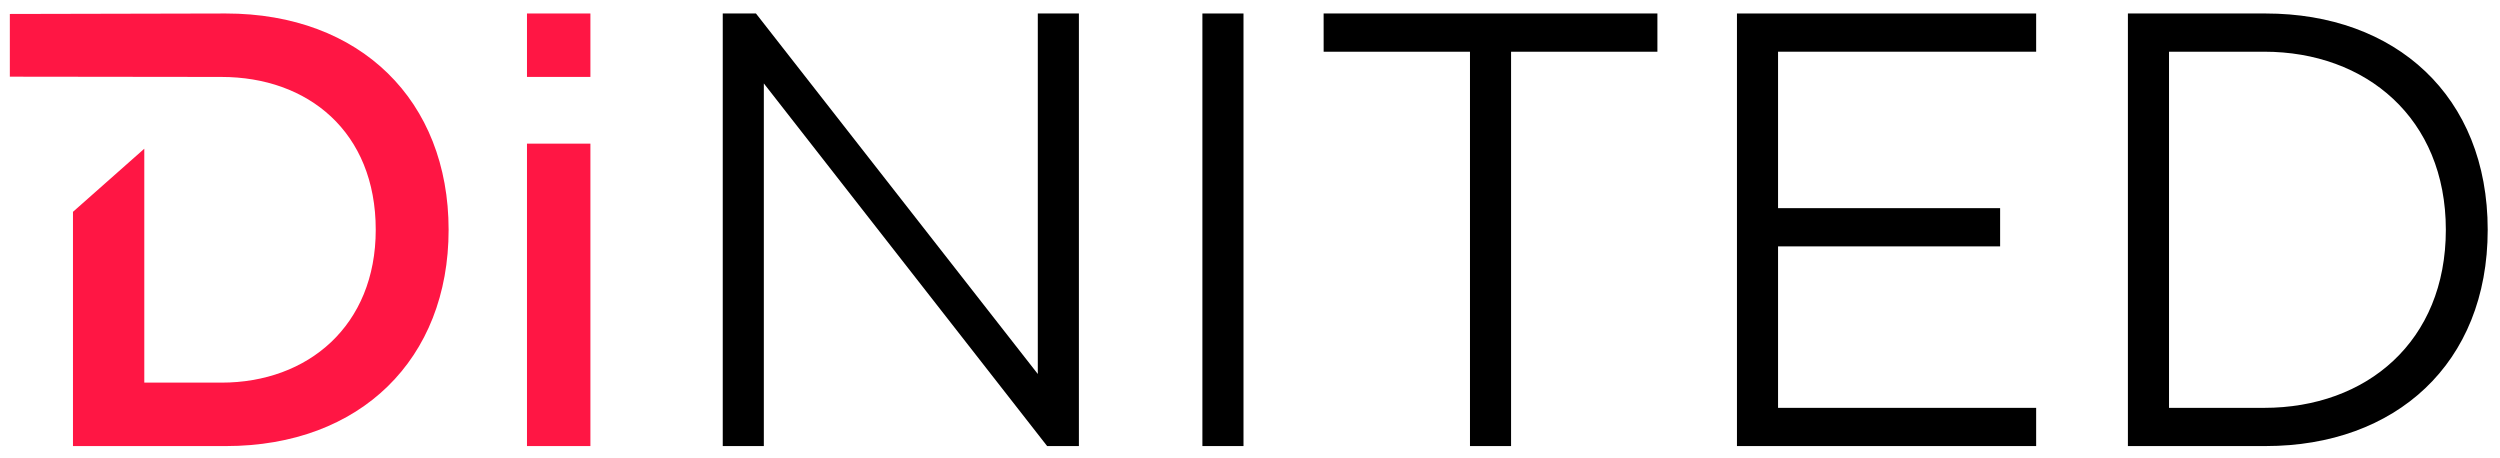 <?xml version="1.0"?>
<svg xmlns="http://www.w3.org/2000/svg" id="Ebene_1" data-name="Ebene 1" viewBox="0 0 2033 370" width="300" height="55"><defs><style>.cls-1{fill:#ff1644;}</style></defs><path d="M877.36,361.38H851.53L621.15,66.49V361.38H587.74V9.61h27L843.94,302.77V9.61h33.42Z"/><path d="M1011.21,361.38H977.79V9.61h33.42Z"/><path d="M1076.37,9.61H1347.8V40.69h-119V361.38h-33.41V40.69h-119Z"/><path d="M1626.5,199H1445.91V330.31H1655.8v31.07H1412.49V9.61H1655.8V40.69H1445.91V167.91H1626.5Z"/><path d="M1842.41,361.38h-112V9.61h112C1947.91,9.61,2023,76.47,2023,185.5S1947.91,361.38,1842.41,361.38ZM1763.84,40.69V330.31h77.38c83.25,0,147.74-53.95,147.74-144.81S1923.9,40.69,1841.22,40.69Z"/><path class="cls-1" d="M183.59,9.61,8,10V61l172.07.21c70.36,0,125.48,44.55,125.48,124.29,0,78-55.12,124.3-125.48,124.3H117.34V119.58l-58,51.32V361.39h124.3c109.64,0,181.17-70.94,181.17-175.89S293.23,9.61,183.59,9.61Z"/><rect class="cls-1" x="428.54" y="9.61" width="51.58" height="51.58"/><rect class="cls-1" x="428.54" y="115.45" width="51.58" height="245.93"/></svg>
